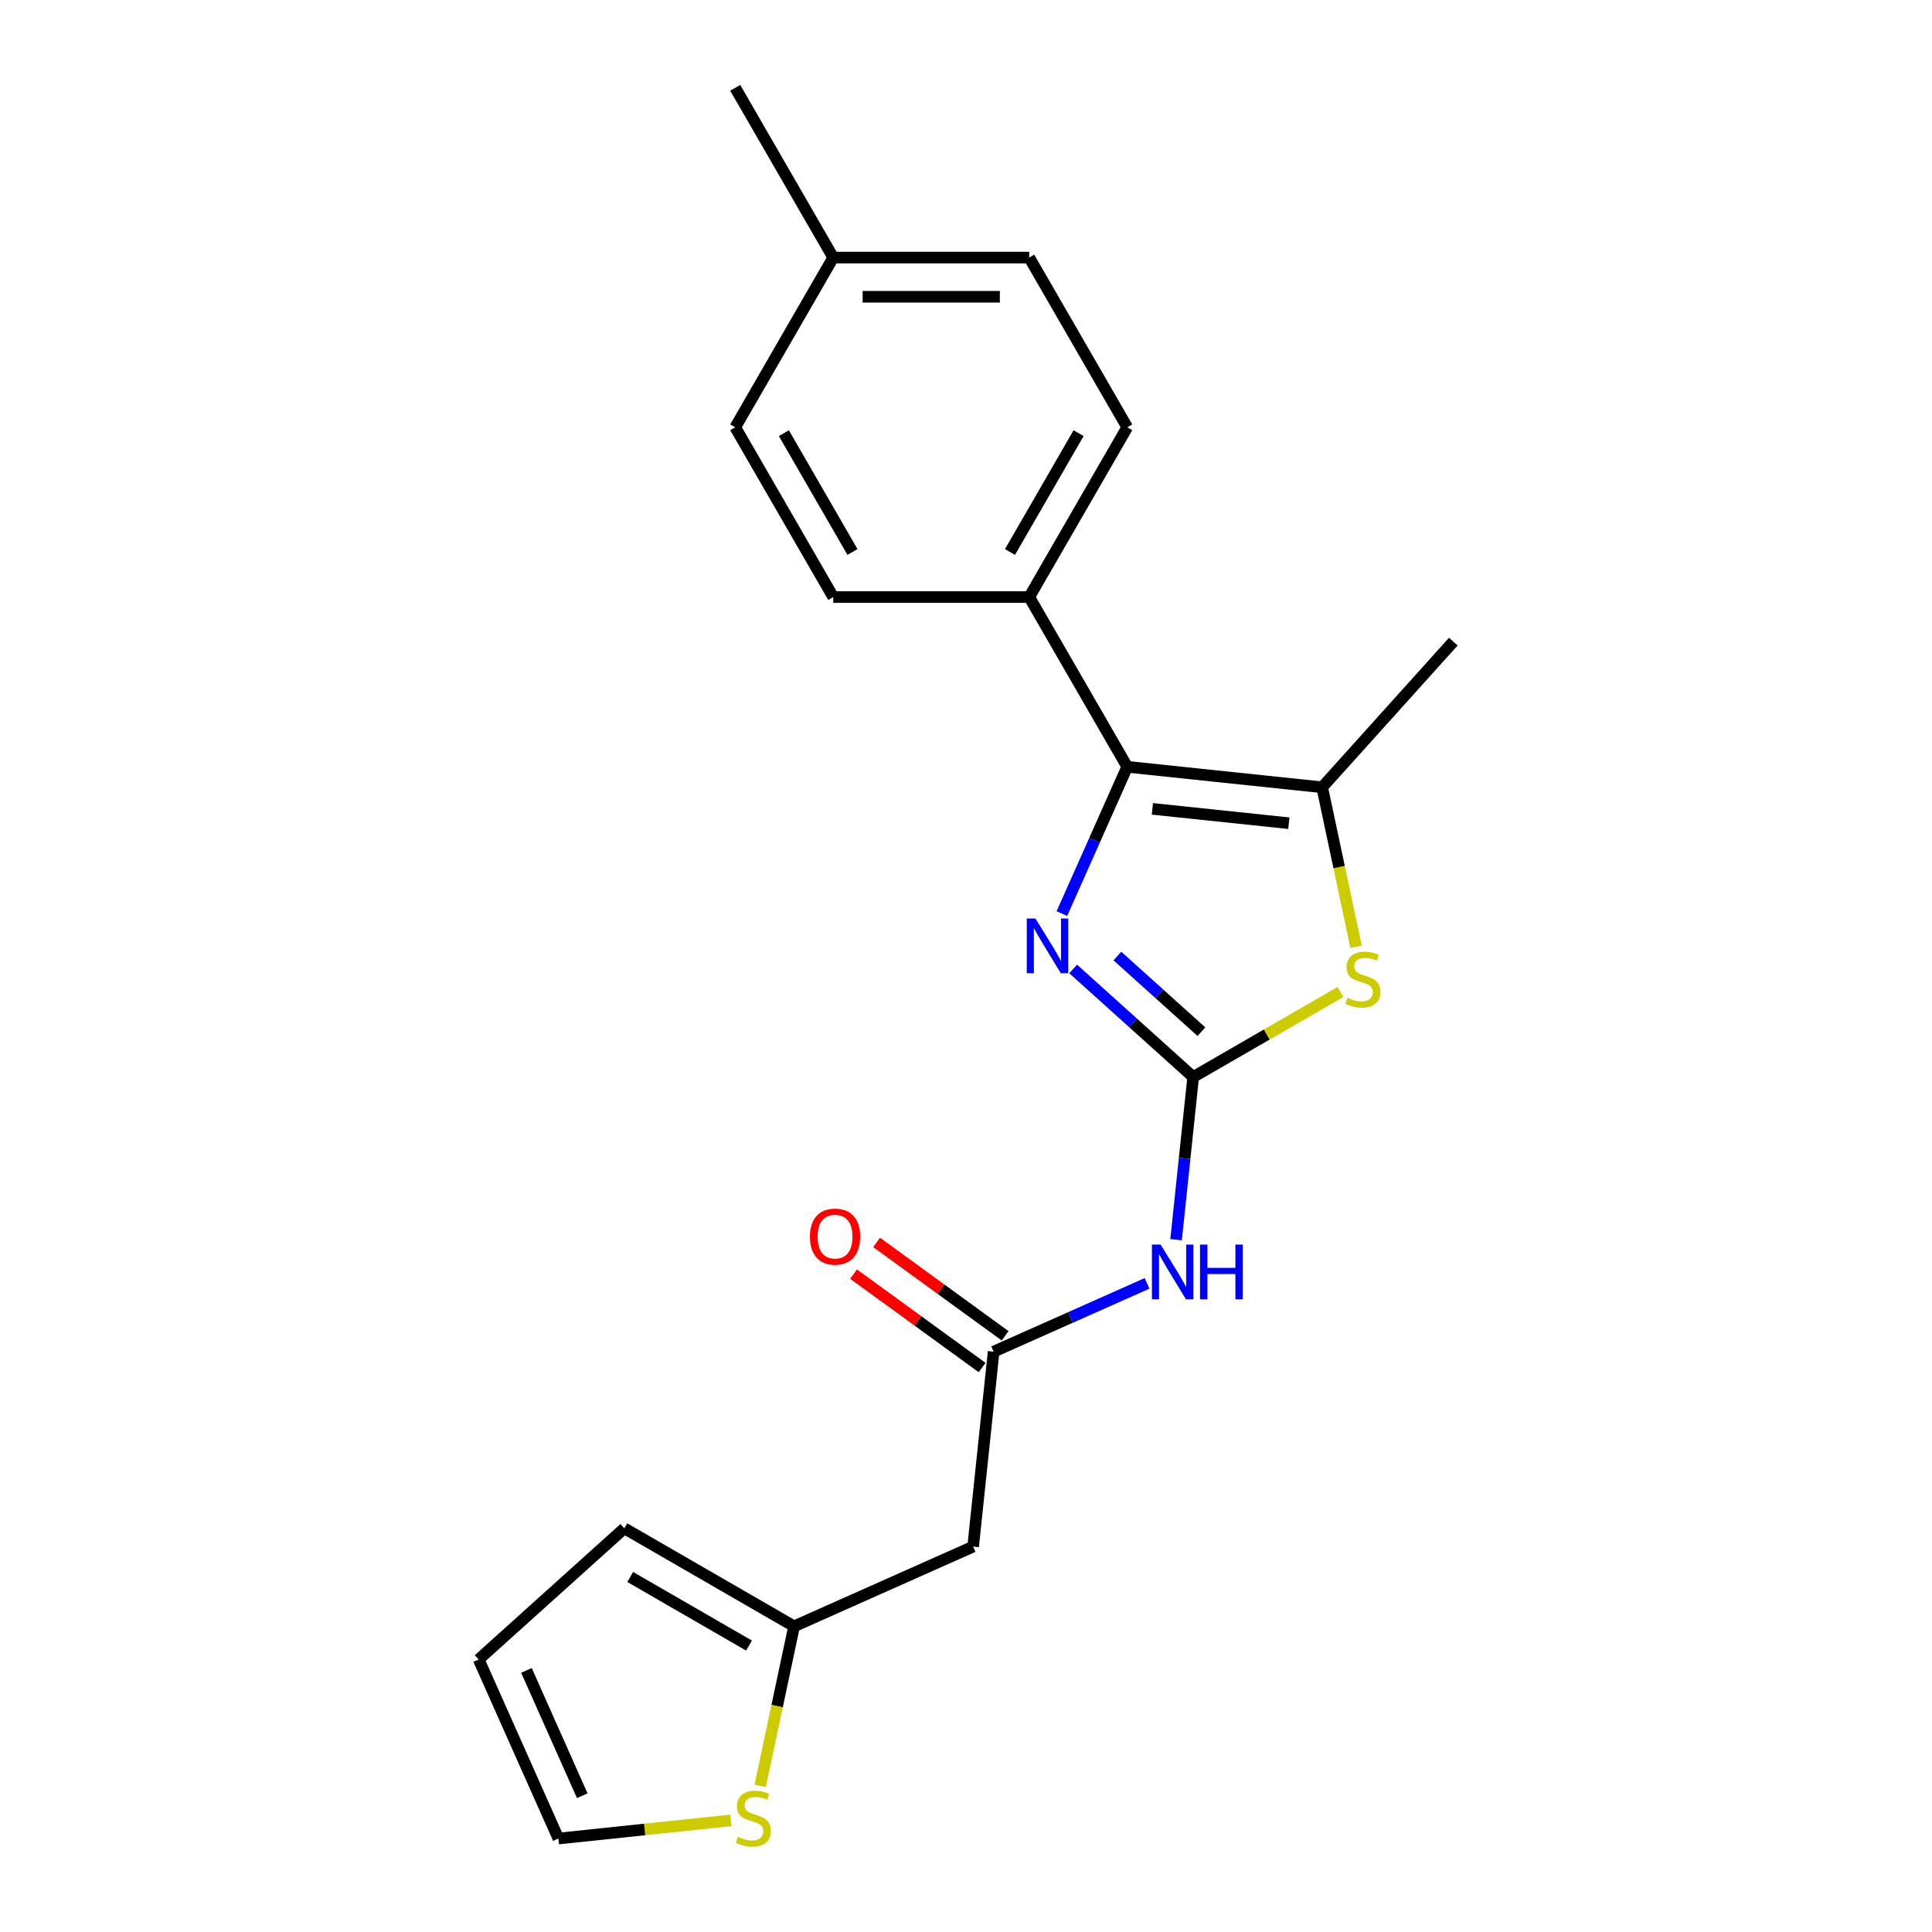 <?xml version='1.0' encoding='iso-8859-1'?>
<svg version='1.1' baseProfile='full'
              xmlns='http://www.w3.org/2000/svg'
                      xmlns:rdkit='http://www.rdkit.org/xml'
                      xmlns:xlink='http://www.w3.org/1999/xlink'
                  xml:space='preserve'
width='1000px' height='1000px' viewBox='0 0 1000 1000'>
<!-- END OF HEADER -->
<rect style='opacity:1.0;fill:#FFFFFF;stroke:none' width='1000' height='1000' x='0' y='0'> </rect>
<path class='bond-0' d='M 617.587,557.462 L 586.528,529.496' style='fill:none;fill-rule:evenodd;stroke:#000000;stroke-width:6px;stroke-linecap:butt;stroke-linejoin:miter;stroke-opacity:1' />
<path class='bond-0' d='M 586.528,529.496 L 555.47,501.531' style='fill:none;fill-rule:evenodd;stroke:#0000FF;stroke-width:6px;stroke-linecap:butt;stroke-linejoin:miter;stroke-opacity:1' />
<path class='bond-0' d='M 621.846,533.993 L 600.105,514.418' style='fill:none;fill-rule:evenodd;stroke:#000000;stroke-width:6px;stroke-linecap:butt;stroke-linejoin:miter;stroke-opacity:1' />
<path class='bond-0' d='M 600.105,514.418 L 578.364,494.842' style='fill:none;fill-rule:evenodd;stroke:#0000FF;stroke-width:6px;stroke-linecap:butt;stroke-linejoin:miter;stroke-opacity:1' />
<path class='bond-2' d='M 617.587,557.462 L 655.709,535.452' style='fill:none;fill-rule:evenodd;stroke:#000000;stroke-width:6px;stroke-linecap:butt;stroke-linejoin:miter;stroke-opacity:1' />
<path class='bond-2' d='M 655.709,535.452 L 693.831,513.442' style='fill:none;fill-rule:evenodd;stroke:#CCCC00;stroke-width:6px;stroke-linecap:butt;stroke-linejoin:miter;stroke-opacity:1' />
<path class='bond-4' d='M 617.587,557.462 L 613.162,599.562' style='fill:none;fill-rule:evenodd;stroke:#000000;stroke-width:6px;stroke-linecap:butt;stroke-linejoin:miter;stroke-opacity:1' />
<path class='bond-4' d='M 613.162,599.562 L 608.737,641.662' style='fill:none;fill-rule:evenodd;stroke:#0000FF;stroke-width:6px;stroke-linecap:butt;stroke-linejoin:miter;stroke-opacity:1' />
<path class='bond-1' d='M 549.627,472.881 L 566.542,434.888' style='fill:none;fill-rule:evenodd;stroke:#0000FF;stroke-width:6px;stroke-linecap:butt;stroke-linejoin:miter;stroke-opacity:1' />
<path class='bond-1' d='M 566.542,434.888 L 583.458,396.896' style='fill:none;fill-rule:evenodd;stroke:#000000;stroke-width:6px;stroke-linecap:butt;stroke-linejoin:miter;stroke-opacity:1' />
<path class='bond-9' d='M 583.458,396.896 L 532.731,309.035' style='fill:none;fill-rule:evenodd;stroke:#000000;stroke-width:6px;stroke-linecap:butt;stroke-linejoin:miter;stroke-opacity:1' />
<path class='bond-21' d='M 583.458,396.896 L 684.354,407.5' style='fill:none;fill-rule:evenodd;stroke:#000000;stroke-width:6px;stroke-linecap:butt;stroke-linejoin:miter;stroke-opacity:1' />
<path class='bond-21' d='M 596.471,418.666 L 667.099,426.089' style='fill:none;fill-rule:evenodd;stroke:#000000;stroke-width:6px;stroke-linecap:butt;stroke-linejoin:miter;stroke-opacity:1' />
<path class='bond-3' d='M 701.907,490.079 L 693.13,448.79' style='fill:none;fill-rule:evenodd;stroke:#CCCC00;stroke-width:6px;stroke-linecap:butt;stroke-linejoin:miter;stroke-opacity:1' />
<path class='bond-3' d='M 693.13,448.79 L 684.354,407.5' style='fill:none;fill-rule:evenodd;stroke:#000000;stroke-width:6px;stroke-linecap:butt;stroke-linejoin:miter;stroke-opacity:1' />
<path class='bond-19' d='M 684.354,407.5 L 752.239,332.107' style='fill:none;fill-rule:evenodd;stroke:#000000;stroke-width:6px;stroke-linecap:butt;stroke-linejoin:miter;stroke-opacity:1' />
<path class='bond-5' d='M 593.706,664.269 L 554.004,681.946' style='fill:none;fill-rule:evenodd;stroke:#0000FF;stroke-width:6px;stroke-linecap:butt;stroke-linejoin:miter;stroke-opacity:1' />
<path class='bond-5' d='M 554.004,681.946 L 514.301,699.623' style='fill:none;fill-rule:evenodd;stroke:#000000;stroke-width:6px;stroke-linecap:butt;stroke-linejoin:miter;stroke-opacity:1' />
<path class='bond-6' d='M 514.301,699.623 L 503.696,800.519' style='fill:none;fill-rule:evenodd;stroke:#000000;stroke-width:6px;stroke-linecap:butt;stroke-linejoin:miter;stroke-opacity:1' />
<path class='bond-11' d='M 520.264,691.415 L 486.994,667.243' style='fill:none;fill-rule:evenodd;stroke:#000000;stroke-width:6px;stroke-linecap:butt;stroke-linejoin:miter;stroke-opacity:1' />
<path class='bond-11' d='M 486.994,667.243 L 453.724,643.071' style='fill:none;fill-rule:evenodd;stroke:#FF0000;stroke-width:6px;stroke-linecap:butt;stroke-linejoin:miter;stroke-opacity:1' />
<path class='bond-11' d='M 508.338,707.83 L 475.068,683.658' style='fill:none;fill-rule:evenodd;stroke:#000000;stroke-width:6px;stroke-linecap:butt;stroke-linejoin:miter;stroke-opacity:1' />
<path class='bond-11' d='M 475.068,683.658 L 441.797,659.486' style='fill:none;fill-rule:evenodd;stroke:#FF0000;stroke-width:6px;stroke-linecap:butt;stroke-linejoin:miter;stroke-opacity:1' />
<path class='bond-7' d='M 503.696,800.519 L 411.015,841.784' style='fill:none;fill-rule:evenodd;stroke:#000000;stroke-width:6px;stroke-linecap:butt;stroke-linejoin:miter;stroke-opacity:1' />
<path class='bond-8' d='M 411.015,841.784 L 402.239,883.073' style='fill:none;fill-rule:evenodd;stroke:#000000;stroke-width:6px;stroke-linecap:butt;stroke-linejoin:miter;stroke-opacity:1' />
<path class='bond-8' d='M 402.239,883.073 L 393.462,924.363' style='fill:none;fill-rule:evenodd;stroke:#CCCC00;stroke-width:6px;stroke-linecap:butt;stroke-linejoin:miter;stroke-opacity:1' />
<path class='bond-12' d='M 411.015,841.784 L 323.155,791.057' style='fill:none;fill-rule:evenodd;stroke:#000000;stroke-width:6px;stroke-linecap:butt;stroke-linejoin:miter;stroke-opacity:1' />
<path class='bond-12' d='M 387.691,851.747 L 326.189,816.238' style='fill:none;fill-rule:evenodd;stroke:#000000;stroke-width:6px;stroke-linecap:butt;stroke-linejoin:miter;stroke-opacity:1' />
<path class='bond-10' d='M 378.306,942.24 L 333.666,946.932' style='fill:none;fill-rule:evenodd;stroke:#CCCC00;stroke-width:6px;stroke-linecap:butt;stroke-linejoin:miter;stroke-opacity:1' />
<path class='bond-10' d='M 333.666,946.932 L 289.025,951.623' style='fill:none;fill-rule:evenodd;stroke:#000000;stroke-width:6px;stroke-linecap:butt;stroke-linejoin:miter;stroke-opacity:1' />
<path class='bond-14' d='M 532.731,309.035 L 583.458,221.175' style='fill:none;fill-rule:evenodd;stroke:#000000;stroke-width:6px;stroke-linecap:butt;stroke-linejoin:miter;stroke-opacity:1' />
<path class='bond-14' d='M 522.768,285.711 L 558.277,224.209' style='fill:none;fill-rule:evenodd;stroke:#000000;stroke-width:6px;stroke-linecap:butt;stroke-linejoin:miter;stroke-opacity:1' />
<path class='bond-15' d='M 532.731,309.035 L 431.279,309.035' style='fill:none;fill-rule:evenodd;stroke:#000000;stroke-width:6px;stroke-linecap:butt;stroke-linejoin:miter;stroke-opacity:1' />
<path class='bond-22' d='M 289.025,951.623 L 247.761,858.942' style='fill:none;fill-rule:evenodd;stroke:#000000;stroke-width:6px;stroke-linecap:butt;stroke-linejoin:miter;stroke-opacity:1' />
<path class='bond-22' d='M 301.372,929.468 L 272.487,864.592' style='fill:none;fill-rule:evenodd;stroke:#000000;stroke-width:6px;stroke-linecap:butt;stroke-linejoin:miter;stroke-opacity:1' />
<path class='bond-13' d='M 323.155,791.057 L 247.761,858.942' style='fill:none;fill-rule:evenodd;stroke:#000000;stroke-width:6px;stroke-linecap:butt;stroke-linejoin:miter;stroke-opacity:1' />
<path class='bond-16' d='M 583.458,221.175 L 532.731,133.315' style='fill:none;fill-rule:evenodd;stroke:#000000;stroke-width:6px;stroke-linecap:butt;stroke-linejoin:miter;stroke-opacity:1' />
<path class='bond-17' d='M 431.279,309.035 L 380.553,221.175' style='fill:none;fill-rule:evenodd;stroke:#000000;stroke-width:6px;stroke-linecap:butt;stroke-linejoin:miter;stroke-opacity:1' />
<path class='bond-17' d='M 441.242,285.711 L 405.734,224.209' style='fill:none;fill-rule:evenodd;stroke:#000000;stroke-width:6px;stroke-linecap:butt;stroke-linejoin:miter;stroke-opacity:1' />
<path class='bond-23' d='M 532.731,133.315 L 431.279,133.315' style='fill:none;fill-rule:evenodd;stroke:#000000;stroke-width:6px;stroke-linecap:butt;stroke-linejoin:miter;stroke-opacity:1' />
<path class='bond-23' d='M 517.514,153.605 L 446.497,153.605' style='fill:none;fill-rule:evenodd;stroke:#000000;stroke-width:6px;stroke-linecap:butt;stroke-linejoin:miter;stroke-opacity:1' />
<path class='bond-18' d='M 380.553,221.175 L 431.279,133.315' style='fill:none;fill-rule:evenodd;stroke:#000000;stroke-width:6px;stroke-linecap:butt;stroke-linejoin:miter;stroke-opacity:1' />
<path class='bond-20' d='M 431.279,133.315 L 380.553,45.455' style='fill:none;fill-rule:evenodd;stroke:#000000;stroke-width:6px;stroke-linecap:butt;stroke-linejoin:miter;stroke-opacity:1' />
<path  class='atom-1' d='M 535.933 475.417
L 545.213 490.417
Q 546.133 491.897, 547.613 494.577
Q 549.093 497.257, 549.173 497.417
L 549.173 475.417
L 552.933 475.417
L 552.933 503.737
L 549.053 503.737
L 539.093 487.337
Q 537.933 485.417, 536.693 483.217
Q 535.493 481.017, 535.133 480.337
L 535.133 503.737
L 531.453 503.737
L 531.453 475.417
L 535.933 475.417
' fill='#0000FF'/>
<path  class='atom-3' d='M 697.447 516.456
Q 697.767 516.576, 699.087 517.136
Q 700.407 517.696, 701.847 518.056
Q 703.327 518.376, 704.767 518.376
Q 707.447 518.376, 709.007 517.096
Q 710.567 515.776, 710.567 513.496
Q 710.567 511.936, 709.767 510.976
Q 709.007 510.016, 707.807 509.496
Q 706.607 508.976, 704.607 508.376
Q 702.087 507.616, 700.567 506.896
Q 699.087 506.176, 698.007 504.656
Q 696.967 503.136, 696.967 500.576
Q 696.967 497.016, 699.367 494.816
Q 701.807 492.616, 706.607 492.616
Q 709.887 492.616, 713.607 494.176
L 712.687 497.256
Q 709.287 495.856, 706.727 495.856
Q 703.967 495.856, 702.447 497.016
Q 700.927 498.136, 700.967 500.096
Q 700.967 501.616, 701.727 502.536
Q 702.527 503.456, 703.647 503.976
Q 704.807 504.496, 706.727 505.096
Q 709.287 505.896, 710.807 506.696
Q 712.327 507.496, 713.407 509.136
Q 714.527 510.736, 714.527 513.496
Q 714.527 517.416, 711.887 519.536
Q 709.287 521.616, 704.927 521.616
Q 702.407 521.616, 700.487 521.056
Q 698.607 520.536, 696.367 519.616
L 697.447 516.456
' fill='#CCCC00'/>
<path  class='atom-5' d='M 600.722 644.198
L 610.002 659.198
Q 610.922 660.678, 612.402 663.358
Q 613.882 666.038, 613.962 666.198
L 613.962 644.198
L 617.722 644.198
L 617.722 672.518
L 613.842 672.518
L 603.882 656.118
Q 602.722 654.198, 601.482 651.998
Q 600.282 649.798, 599.922 649.118
L 599.922 672.518
L 596.242 672.518
L 596.242 644.198
L 600.722 644.198
' fill='#0000FF'/>
<path  class='atom-5' d='M 621.122 644.198
L 624.962 644.198
L 624.962 656.238
L 639.442 656.238
L 639.442 644.198
L 643.282 644.198
L 643.282 672.518
L 639.442 672.518
L 639.442 659.438
L 624.962 659.438
L 624.962 672.518
L 621.122 672.518
L 621.122 644.198
' fill='#0000FF'/>
<path  class='atom-9' d='M 381.922 950.739
Q 382.242 950.859, 383.562 951.419
Q 384.882 951.979, 386.322 952.339
Q 387.802 952.659, 389.242 952.659
Q 391.922 952.659, 393.482 951.379
Q 395.042 950.059, 395.042 947.779
Q 395.042 946.219, 394.242 945.259
Q 393.482 944.299, 392.282 943.779
Q 391.082 943.259, 389.082 942.659
Q 386.562 941.899, 385.042 941.179
Q 383.562 940.459, 382.482 938.939
Q 381.442 937.419, 381.442 934.859
Q 381.442 931.299, 383.842 929.099
Q 386.282 926.899, 391.082 926.899
Q 394.362 926.899, 398.082 928.459
L 397.162 931.539
Q 393.762 930.139, 391.202 930.139
Q 388.442 930.139, 386.922 931.299
Q 385.402 932.419, 385.442 934.379
Q 385.442 935.899, 386.202 936.819
Q 387.002 937.739, 388.122 938.259
Q 389.282 938.779, 391.202 939.379
Q 393.762 940.179, 395.282 940.979
Q 396.802 941.779, 397.882 943.419
Q 399.002 945.019, 399.002 947.779
Q 399.002 951.699, 396.362 953.819
Q 393.762 955.899, 389.402 955.899
Q 386.882 955.899, 384.962 955.339
Q 383.082 954.819, 380.842 953.899
L 381.922 950.739
' fill='#CCCC00'/>
<path  class='atom-12' d='M 419.224 640.07
Q 419.224 633.27, 422.584 629.47
Q 425.944 625.67, 432.224 625.67
Q 438.504 625.67, 441.864 629.47
Q 445.224 633.27, 445.224 640.07
Q 445.224 646.95, 441.824 650.87
Q 438.424 654.75, 432.224 654.75
Q 425.984 654.75, 422.584 650.87
Q 419.224 646.99, 419.224 640.07
M 432.224 651.55
Q 436.544 651.55, 438.864 648.67
Q 441.224 645.75, 441.224 640.07
Q 441.224 634.51, 438.864 631.71
Q 436.544 628.87, 432.224 628.87
Q 427.904 628.87, 425.544 631.67
Q 423.224 634.47, 423.224 640.07
Q 423.224 645.79, 425.544 648.67
Q 427.904 651.55, 432.224 651.55
' fill='#FF0000'/>
</svg>
